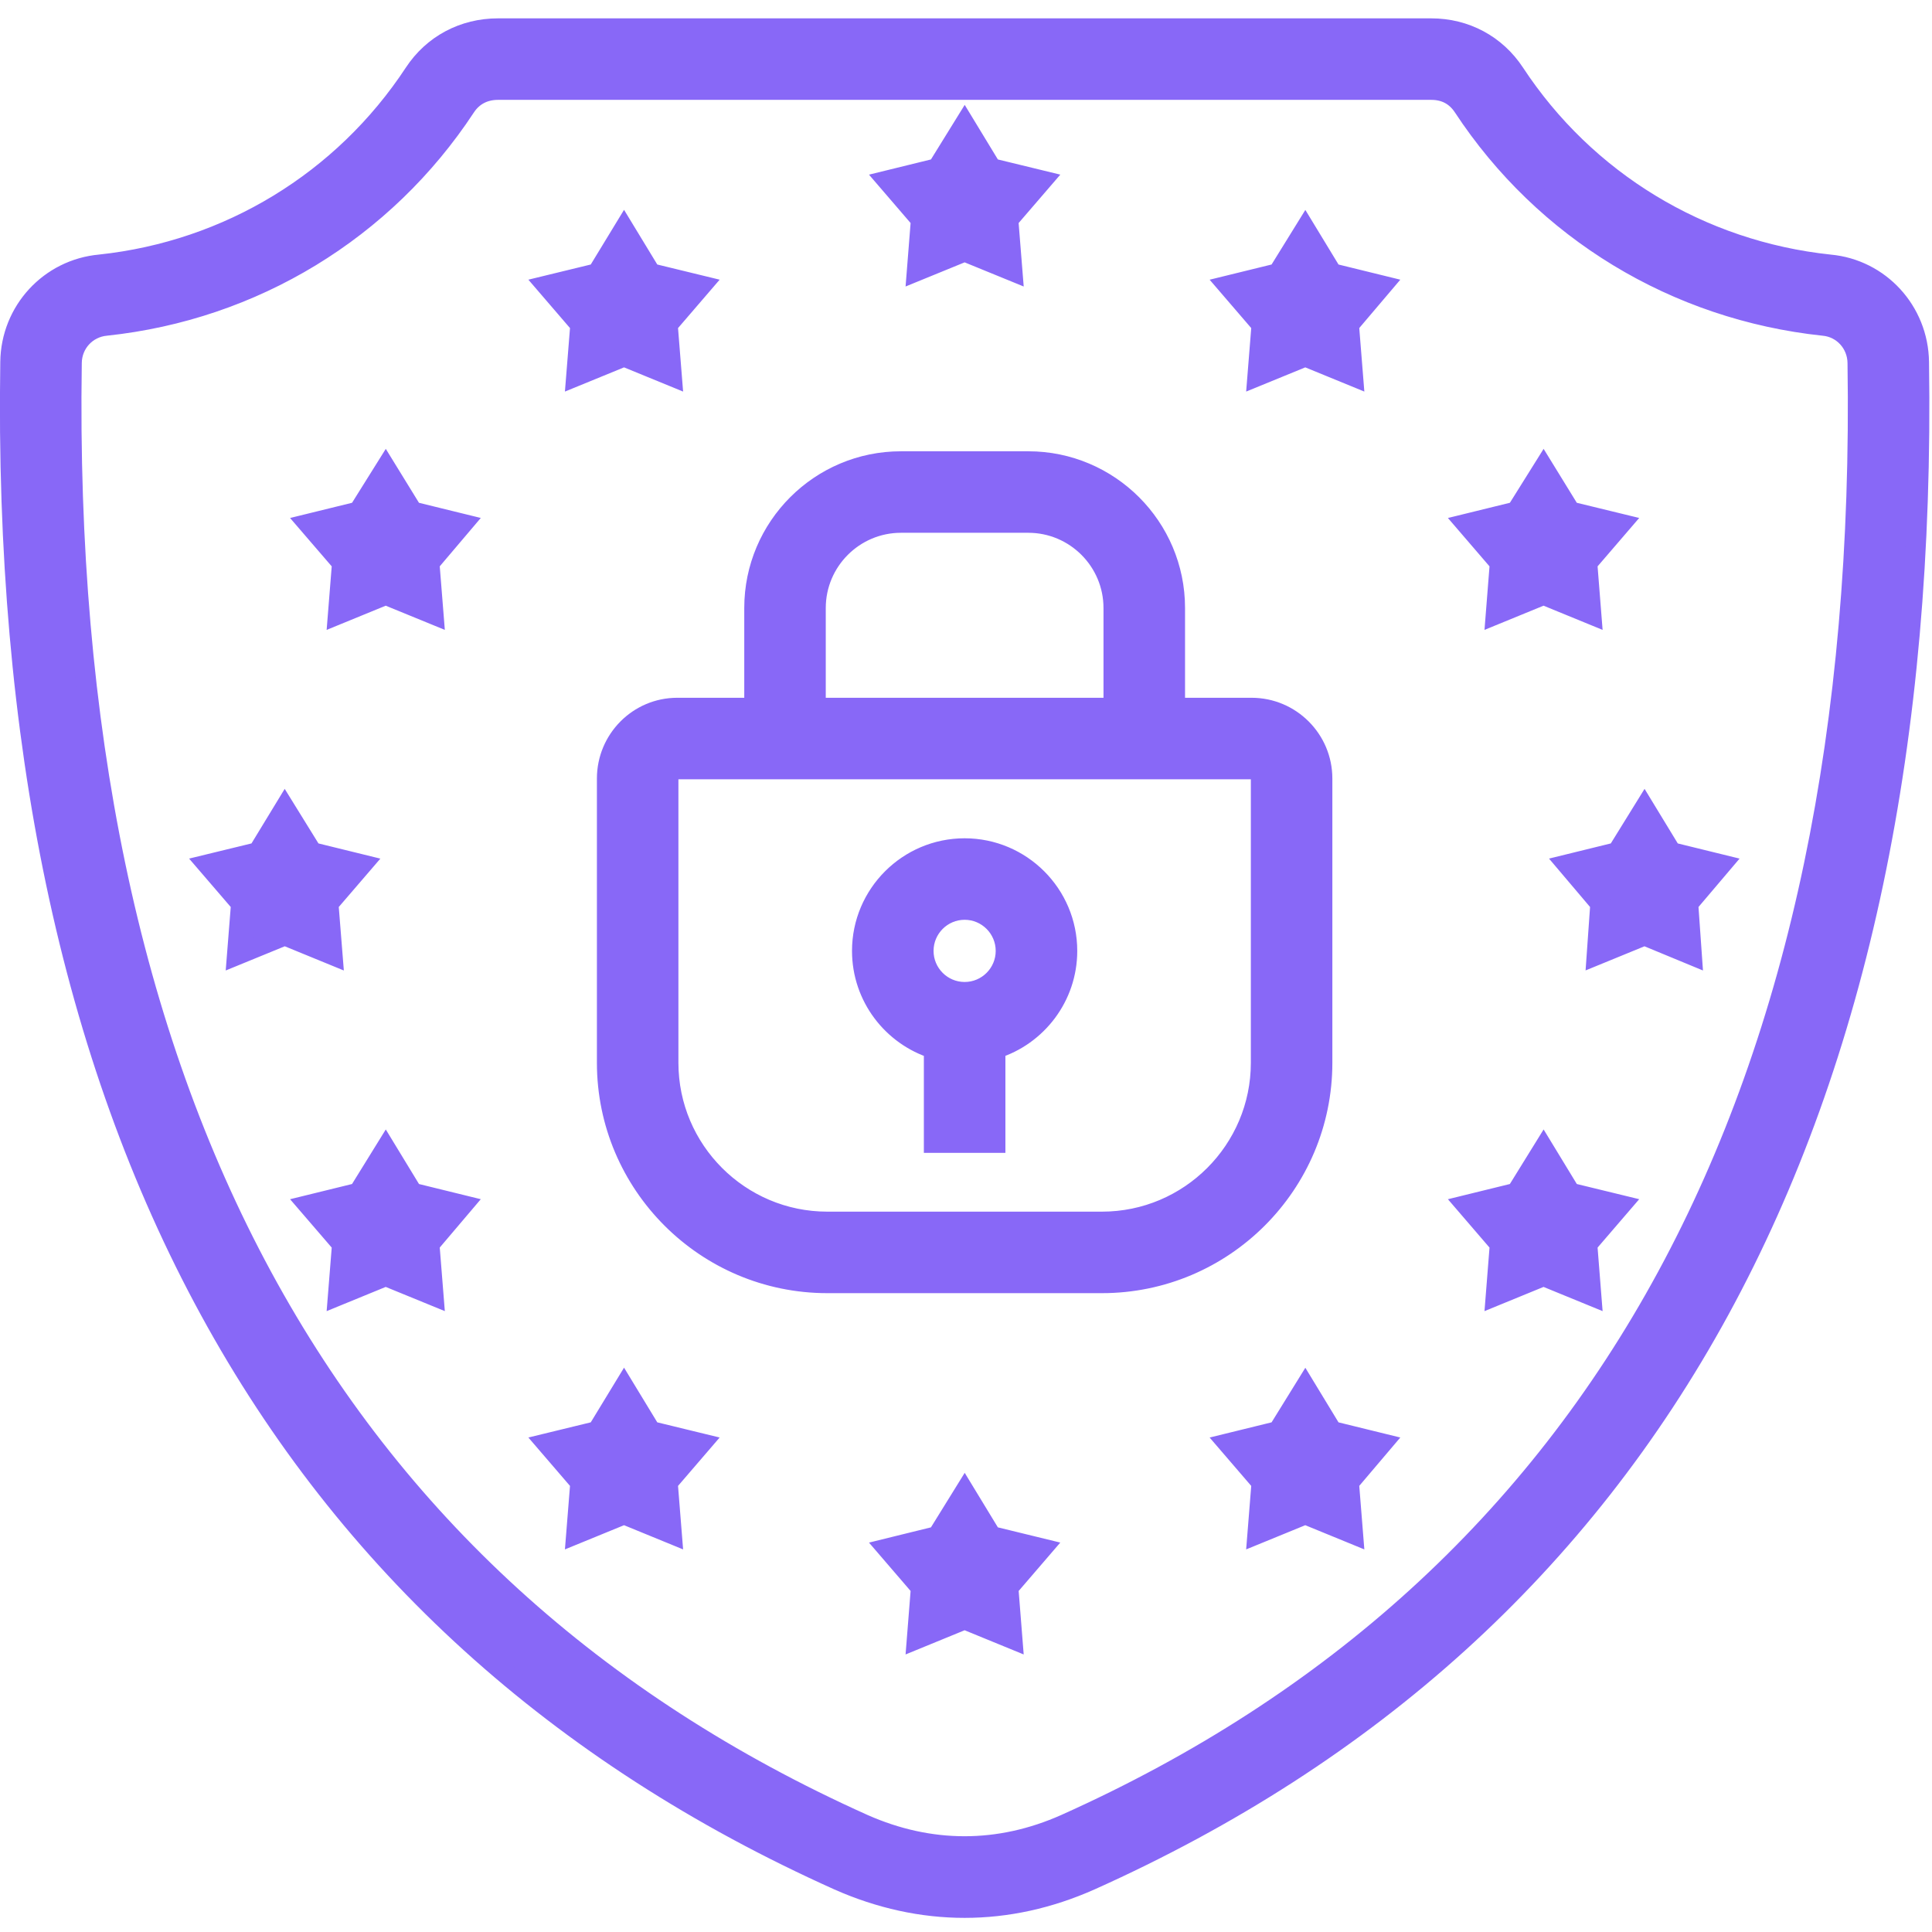 <svg xmlns="http://www.w3.org/2000/svg" width="48" height="48" viewBox="0 0 48 48" fill="none"><path d="M32.852 26.404V19.342C32.852 18.374 32.064 17.586 31.095 17.586H29.192V15.105C29.192 13.096 27.557 11.462 25.548 11.462H22.384C20.375 11.462 18.741 13.096 18.741 15.105V17.586H16.826C15.863 17.586 15.08 18.374 15.08 19.342V26.404C15.08 29.422 17.536 31.878 20.554 31.878H27.378C30.396 31.878 32.852 29.422 32.852 26.404ZM20.266 15.106C20.266 13.938 21.216 12.987 22.384 12.987H25.548C26.716 12.987 27.666 13.938 27.666 15.106V17.586H20.266V15.106ZM27.378 30.353H20.554C18.377 30.353 16.605 28.581 16.605 26.404V19.342C16.605 19.213 16.702 19.111 16.826 19.111H31.095C31.227 19.111 31.327 19.21 31.327 19.342V26.404C31.327 28.581 29.556 30.353 27.378 30.353ZM23.966 21.077C22.561 21.077 21.418 22.22 21.418 23.625C21.418 24.764 22.17 25.731 23.203 26.056V28.392H24.729V26.055C25.762 25.731 26.514 24.764 26.514 23.625C26.514 22.22 25.371 21.077 23.966 21.077ZM23.966 24.647C23.402 24.647 22.944 24.188 22.944 23.625C22.944 23.061 23.402 22.602 23.966 22.602C24.53 22.602 24.988 23.061 24.988 23.625C24.988 24.188 24.53 24.647 23.966 24.647ZM47.676 8.994C47.659 7.728 46.701 6.687 45.457 6.574C42.247 6.234 39.394 4.5 37.63 1.817C37.165 1.111 36.409 0.706 35.558 0.706H12.374C11.516 0.706 10.756 1.111 10.291 1.818C8.527 4.5 5.679 6.233 2.487 6.573C1.232 6.687 0.273 7.728 0.257 8.993C-0.03 27.767 6.892 40.458 20.833 46.715C21.858 47.169 22.912 47.399 23.965 47.399C25.018 47.399 26.069 47.169 27.091 46.714C41.036 40.46 47.962 27.769 47.676 8.994ZM26.469 45.321C24.821 46.055 23.106 46.053 21.454 45.322C8.124 39.34 1.505 27.124 1.782 9.014C1.788 8.532 2.15 8.135 2.636 8.091C6.295 7.702 9.55 5.721 11.565 2.656C11.748 2.378 12.028 2.231 12.374 2.231H35.558C35.902 2.231 36.17 2.374 36.356 2.656C38.371 5.721 41.63 7.702 45.308 8.092C45.782 8.135 46.145 8.532 46.151 9.016C46.427 27.126 39.804 39.341 26.469 45.321ZM8.261 23.726L7.075 23.24L5.889 23.726L5.99 22.45L5.154 21.478L6.408 21.173L7.075 20.077L7.753 21.173L8.995 21.478L8.159 22.45L8.261 23.726ZM22.881 5.457L22.045 4.485L23.288 4.18L23.966 3.084L24.632 4.18L25.887 4.485L25.05 5.457L25.152 6.733L23.966 6.248L22.78 6.733L22.881 5.457ZM11.493 29.94L10.668 30.912L10.77 32.189L9.583 31.703L8.397 32.189L8.499 30.912L7.662 29.94L8.905 29.635L9.583 28.539L10.25 29.635L11.493 29.94ZM17.424 35.861L16.588 36.833L16.69 38.109L15.504 37.623L14.317 38.109L14.419 36.833L13.583 35.861L14.837 35.556L15.504 34.46L16.17 35.556L17.424 35.861ZM10.25 12.71L11.493 13.015L10.668 13.987L10.77 15.264L9.583 14.778L8.397 15.264L8.499 13.987L7.662 13.015L8.905 12.71L9.583 11.626L10.25 12.71ZM14.419 8.067L13.583 7.095L14.837 6.79L15.504 5.694L16.17 6.79L17.424 7.095L16.588 8.067L16.69 9.343L15.504 8.857L14.317 9.343L14.419 8.067ZM40.27 29.94L39.434 30.912L39.535 32.189L38.349 31.703L37.163 32.189L37.264 30.912L36.428 29.94L37.671 29.635L38.349 28.539L39.016 29.635L40.27 29.94ZM42.767 21.478L41.942 22.45L42.032 23.726L40.857 23.24L39.671 23.726L39.761 22.45L38.937 21.478L40.179 21.173L40.857 20.077L41.524 21.173L42.767 21.478ZM37.264 13.987L36.428 13.015L37.671 12.71L38.349 11.626L39.016 12.71L40.27 13.015L39.434 13.987L39.535 15.264L38.349 14.778L37.163 15.264L37.264 13.987ZM34.338 35.861L33.513 36.833L33.615 38.109L32.429 37.623L31.242 38.109L31.344 36.833L30.508 35.861L31.751 35.556L32.429 34.46L33.095 35.556L34.338 35.861ZM33.095 6.79L34.338 7.095L33.513 8.067L33.615 9.343L32.429 8.857L31.242 9.343L31.344 8.067L30.508 7.095L31.751 6.79L32.429 5.694L33.095 6.79ZM25.887 38.471L25.051 39.443L25.152 40.719L23.966 40.233L22.78 40.719L22.881 39.443L22.045 38.471L23.288 38.165L23.966 37.07L24.632 38.165L25.887 38.471Z" fill="#8868F7" stroke="#8868F7" stroke-width="0.5"></path></svg>